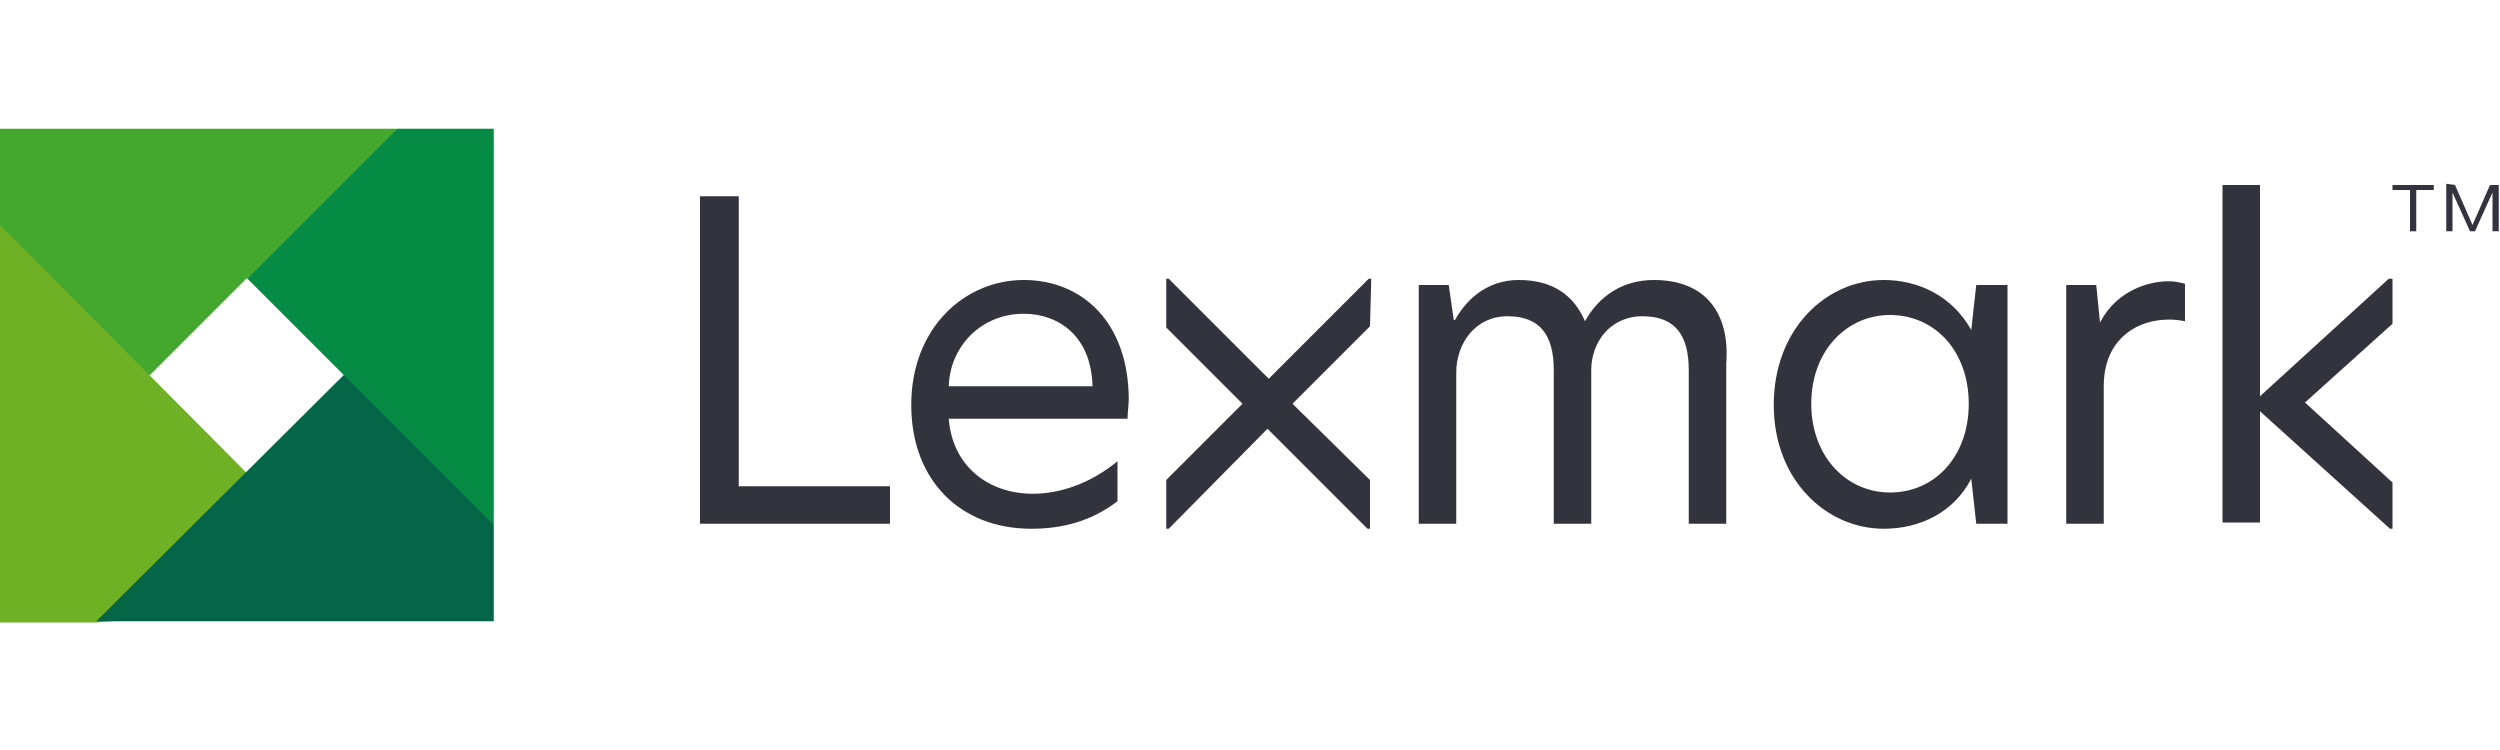 <svg viewBox="0 0 200 60" id="lexmark" xmlns="http://www.w3.org/2000/svg"><path d="M31.8 10.3H0V18l2.9 11.5 9.1.5 7.7-7.7L35 19l-3.2-8.7z" fill="#44a82e"/><path d="M0 18v31.8h7.7l12.9-1.1-.9-10.9L0 18z" fill="#6eb125"/><path d="M7.7 49.7h31.8V42l-3.4-10.3-8.6-1.7L7.7 49.7z" fill="#056547"/><path d="M191.4 25.9l-7 6.3 7 6.4v3.7h-.2l-10.4-9.4v8.9h-3v-27h3v16.9l10.3-9.4h.3v3.6zm-135.5 16h15.3v-3H59.1V15.7H56v26.2zm26-19.5c-4.7 0-9 3.8-9 10 0 6 3.9 9.9 9.6 9.9 2.5 0 4.8-.6 6.9-2.2v-3.2c-2.2 1.8-4.6 2.6-6.8 2.6-3.4 0-6.4-2.1-6.7-6h14.3c0-.4.1-1.2.1-1.5 0-6.3-3.8-9.6-8.4-9.6zm0 2.7c2.7 0 5.4 1.7 5.5 5.8H75.9c.1-3.2 2.6-5.8 6-5.8zm50.4-2.7c-2.5 0-4.4 1.3-5.5 3.3-.9-2.1-2.6-3.3-5.3-3.3-2.4 0-4.1 1.4-5.1 3.2h-.1l-.4-2.8h-2.4v19.1h3V29.8c0-2.3 1.5-4.5 4.1-4.5 2.6 0 3.7 1.5 3.7 4.3v12.3h3V29.6c0-2.2 1.5-4.3 4.1-4.3 2.6 0 3.7 1.5 3.7 4.3v12.3h3V29.1c.3-4-1.6-6.7-5.8-6.7zm18.4 0c-4.6 0-8.8 3.9-8.8 10 0 6 4.2 9.9 8.8 9.9 2.9 0 5.6-1.3 7-4l.4 3.6h2.5V22.8h-2.5l-.4 3.6c-1.5-2.7-4.2-4-7-4zm.5 2.8c3.6 0 6.3 2.9 6.3 7.1 0 4.2-2.7 7.1-6.3 7.1-3.5 0-6.3-2.9-6.3-7.1 0-4.2 2.8-7.1 6.3-7.1zm22.3-2.7c-1.7 0-4.2.8-5.5 3.3l-.3-3h-2.4v19.1h3v-11c0-4.4 3.6-5.8 6.5-5.2v-3c-.4-.1-.8-.2-1.3-.2zm-63.8-.2h-.2l-8 8-8-8h-.2v3.9l6.1 6.1-6.1 6.1v3.9h.2l7.9-8 8 8h.2v-3.9l-6.2-6.1 6.2-6.2.1-3.8zm81.7-7.1v-.4h3.3v.4h-1.4v3.3h-.5v-3.3h-1.4zm5-.4l1.4 3.2 1.4-3.2h.7v3.7h-.5v-3.1l-1.4 3.1h-.4l-1.4-3.1v3.1h-.5v-3.8l.7.1z" fill="#33333d"/><path d="M39.5 42V10.3h-7.7l-12 12L39.5 42z" fill="#068b45"/></svg>